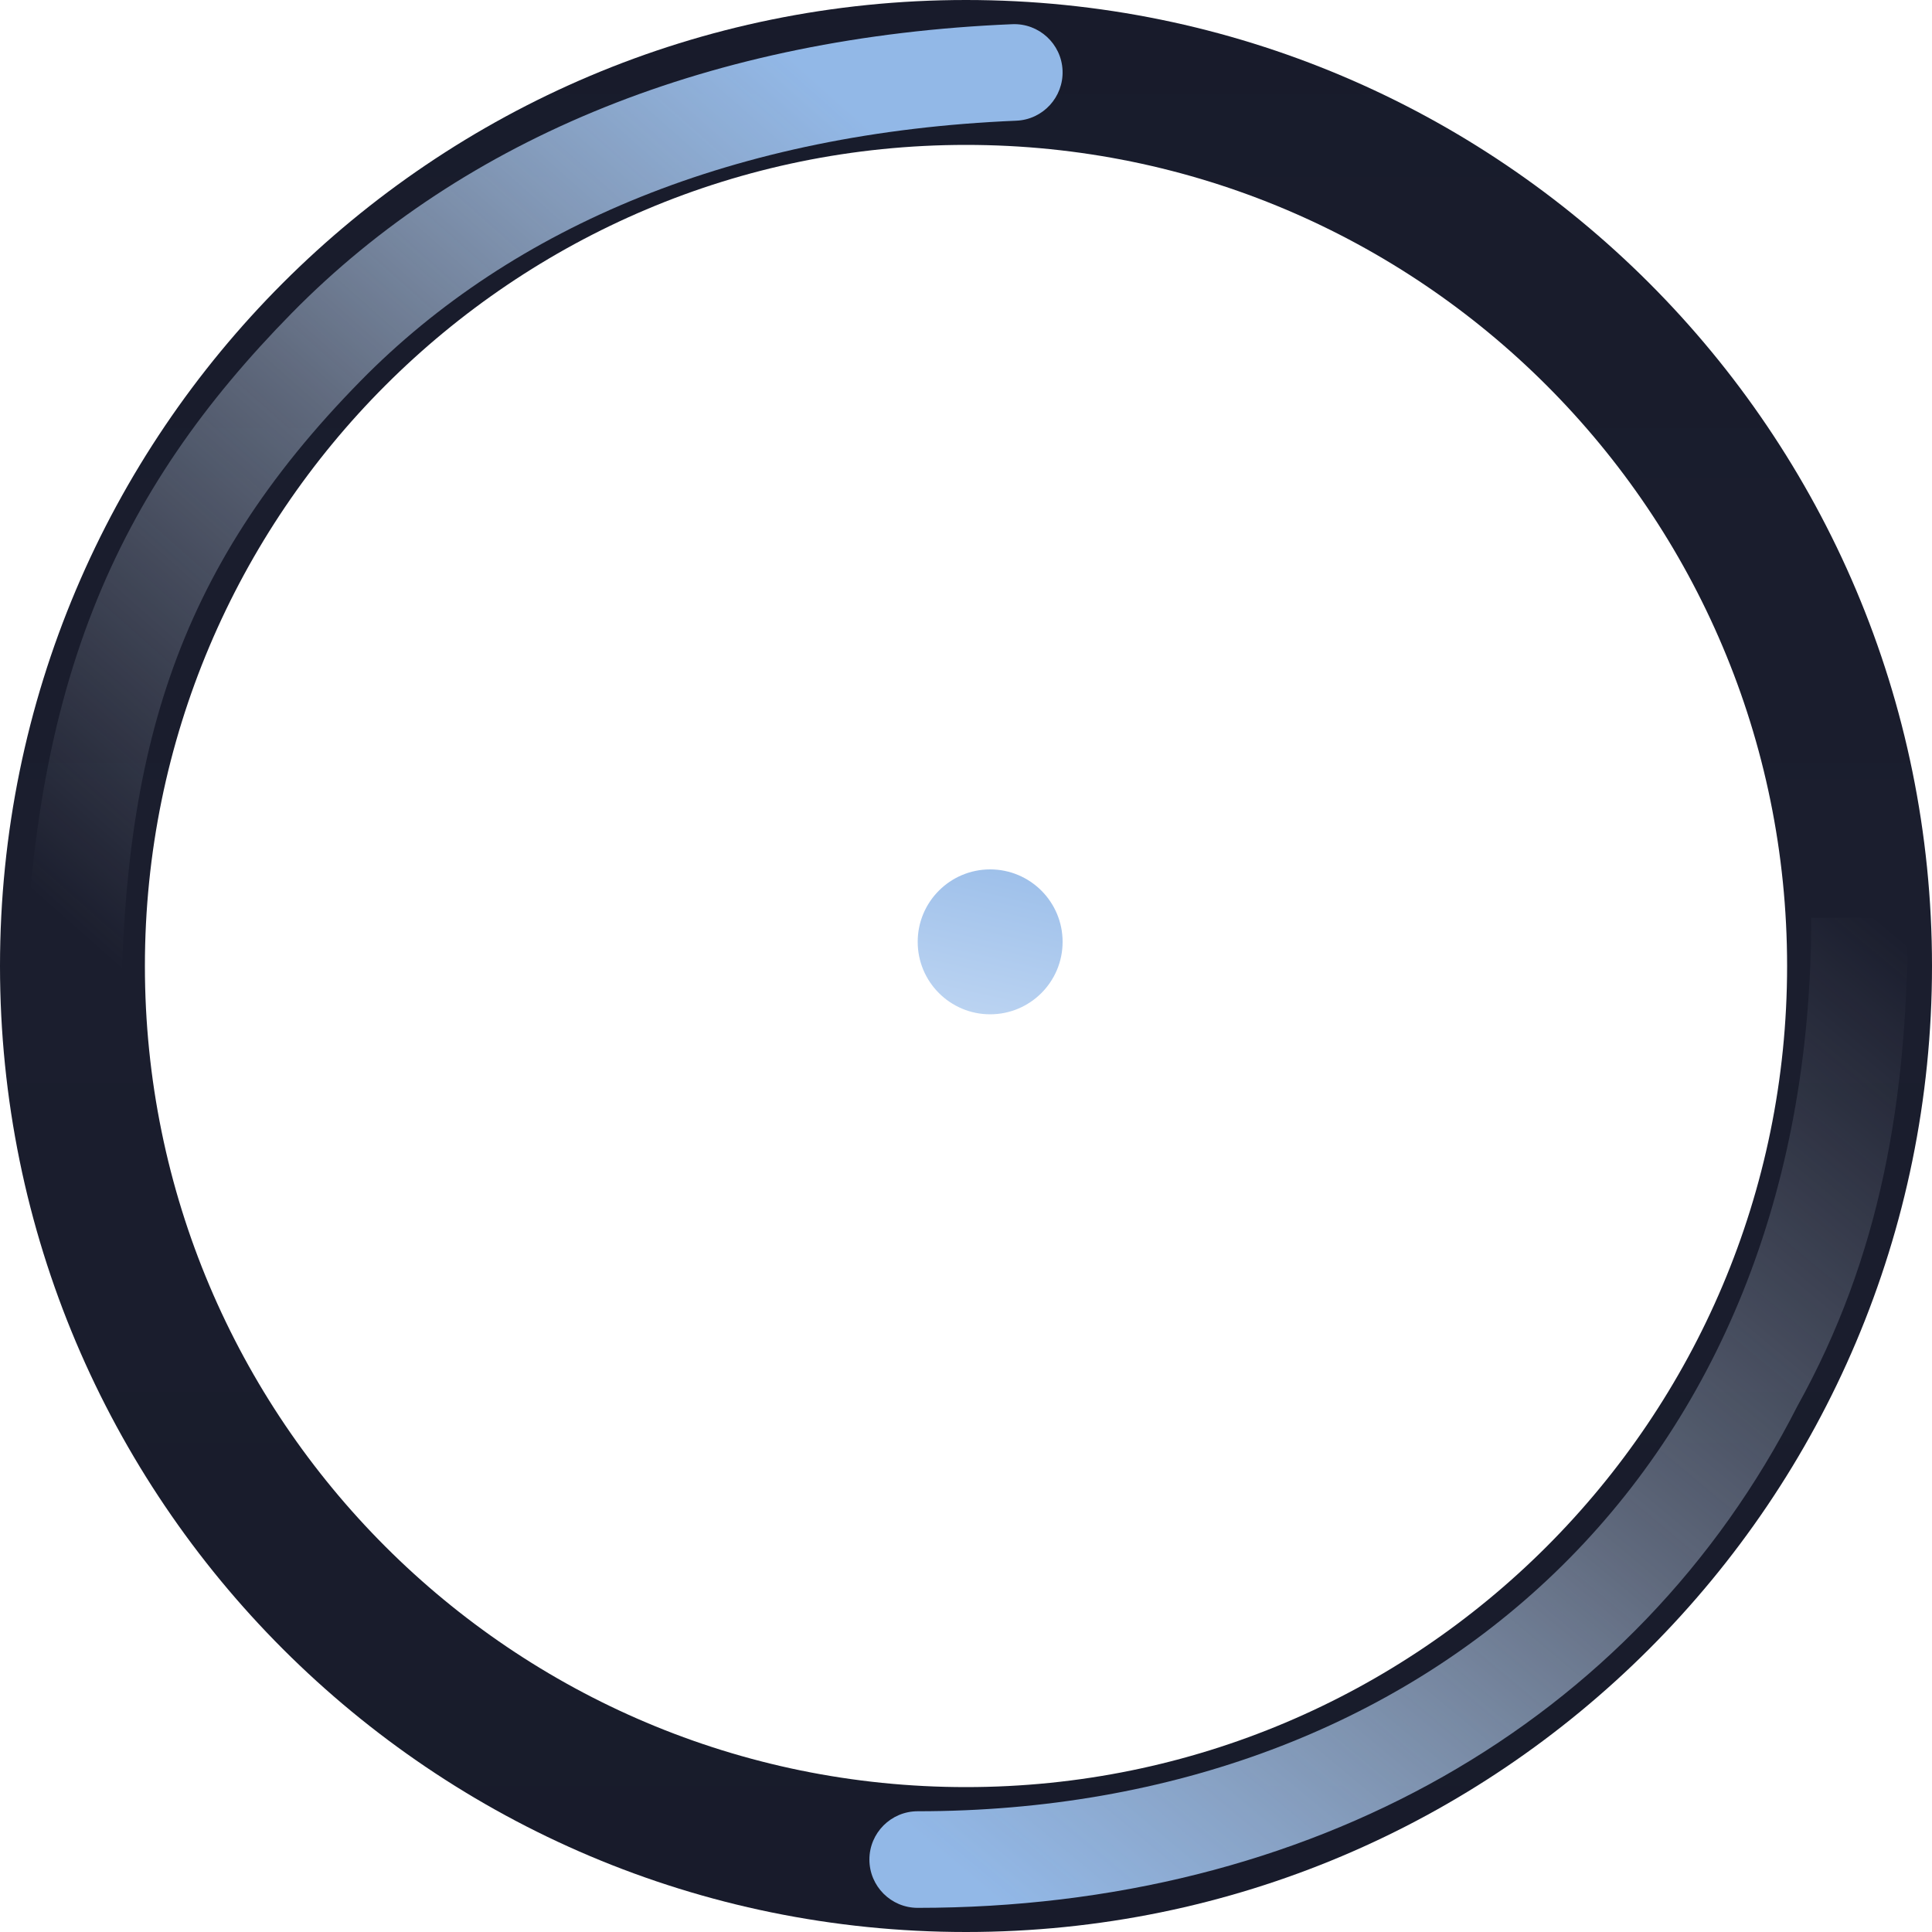 								<svg width="40" height="40" viewBox="0 0 40 40" fill="none" xmlns="http://www.w3.org/2000/svg">
									<circle cx="20.5" cy="19.5" r="1.5" fill="url(#paint0_linear_2775_5600)"/>
									<path fill-rule="evenodd" clip-rule="evenodd" d="M20 37C29.389 37 37 29.389 37 20C37 10.611 29.389 3 20 3C10.611 3 3 10.611 3 20C3 29.389 10.611 37 20 37ZM20 40C31.046 40 40 31.046 40 20C40 8.954 31.046 0 20 0C8.954 0 0 8.954 0 20C0 31.046 8.954 40 20 40Z" fill="url(#paint1_linear_2775_5600)"/>
									<path fill-rule="evenodd" clip-rule="evenodd" d="M21.999 1.458C22.022 2.01 21.593 2.476 21.042 2.499C15.242 2.741 10.626 4.667 7.464 7.888C3.565 11.858 2.5 15.703 2.5 21.5H0.5C0.5 14.215 2.446 10.143 6.036 6.487C9.624 2.833 14.758 0.759 20.958 0.501C21.51 0.478 21.976 0.907 21.999 1.458Z" fill="url(#paint2_linear_2775_5600)"/>
									<path fill-rule="evenodd" clip-rule="evenodd" d="M19 37.5C29.509 37.5 37.5 30.5 37.5 19L39.5 19C39.5 22.776 38.931 26.017 37.213 29.112C33.851 35.716 27.084 39.5 19 39.5C18.448 39.5 18 39.052 18 38.5C18 37.948 18.448 37.5 19 37.5Z" fill="url(#paint3_linear_2775_5600)"/>
									<defs>
									<linearGradient id="paint0_linear_2775_5600" x1="20" y1="16.5" x2="17.5" y2="27.5" gradientUnits="userSpaceOnUse">
									<stop stop-color="#92B8E7"/>
									<stop offset="0.51" stop-color="#C8DCF5"/>
									<stop offset="1" stop-color="#CBD5E2"/>
									</linearGradient>
									<linearGradient id="paint1_linear_2775_5600" x1="20" y1="-43.077" x2="20" y2="83.077" gradientUnits="userSpaceOnUse">
									<stop stop-color="#111525"/>
									<stop offset="0.494" stop-color="#1B1E2E"/>
									<stop offset="1" stop-color="#111524"/>
									</linearGradient>
									<linearGradient id="paint2_linear_2775_5600" x1="19" y1="3.5" x2="3.5" y2="21" gradientUnits="userSpaceOnUse">
									<stop stop-color="#92B8E7"/>
									<stop offset="0.51" stop-color="#C8DCF5" stop-opacity="0.4"/>
									<stop offset="1" stop-color="#CBD5E2" stop-opacity="0"/>
									</linearGradient>
									<linearGradient id="paint3_linear_2775_5600" x1="19" y1="38" x2="36.5" y2="17" gradientUnits="userSpaceOnUse">
									<stop stop-color="#92B8E7"/>
									<stop offset="0.51" stop-color="#C8DCF5" stop-opacity="0.4"/>
									<stop offset="1" stop-color="#CBD5E2" stop-opacity="0"/>
									</linearGradient>
									</defs>
								</svg>